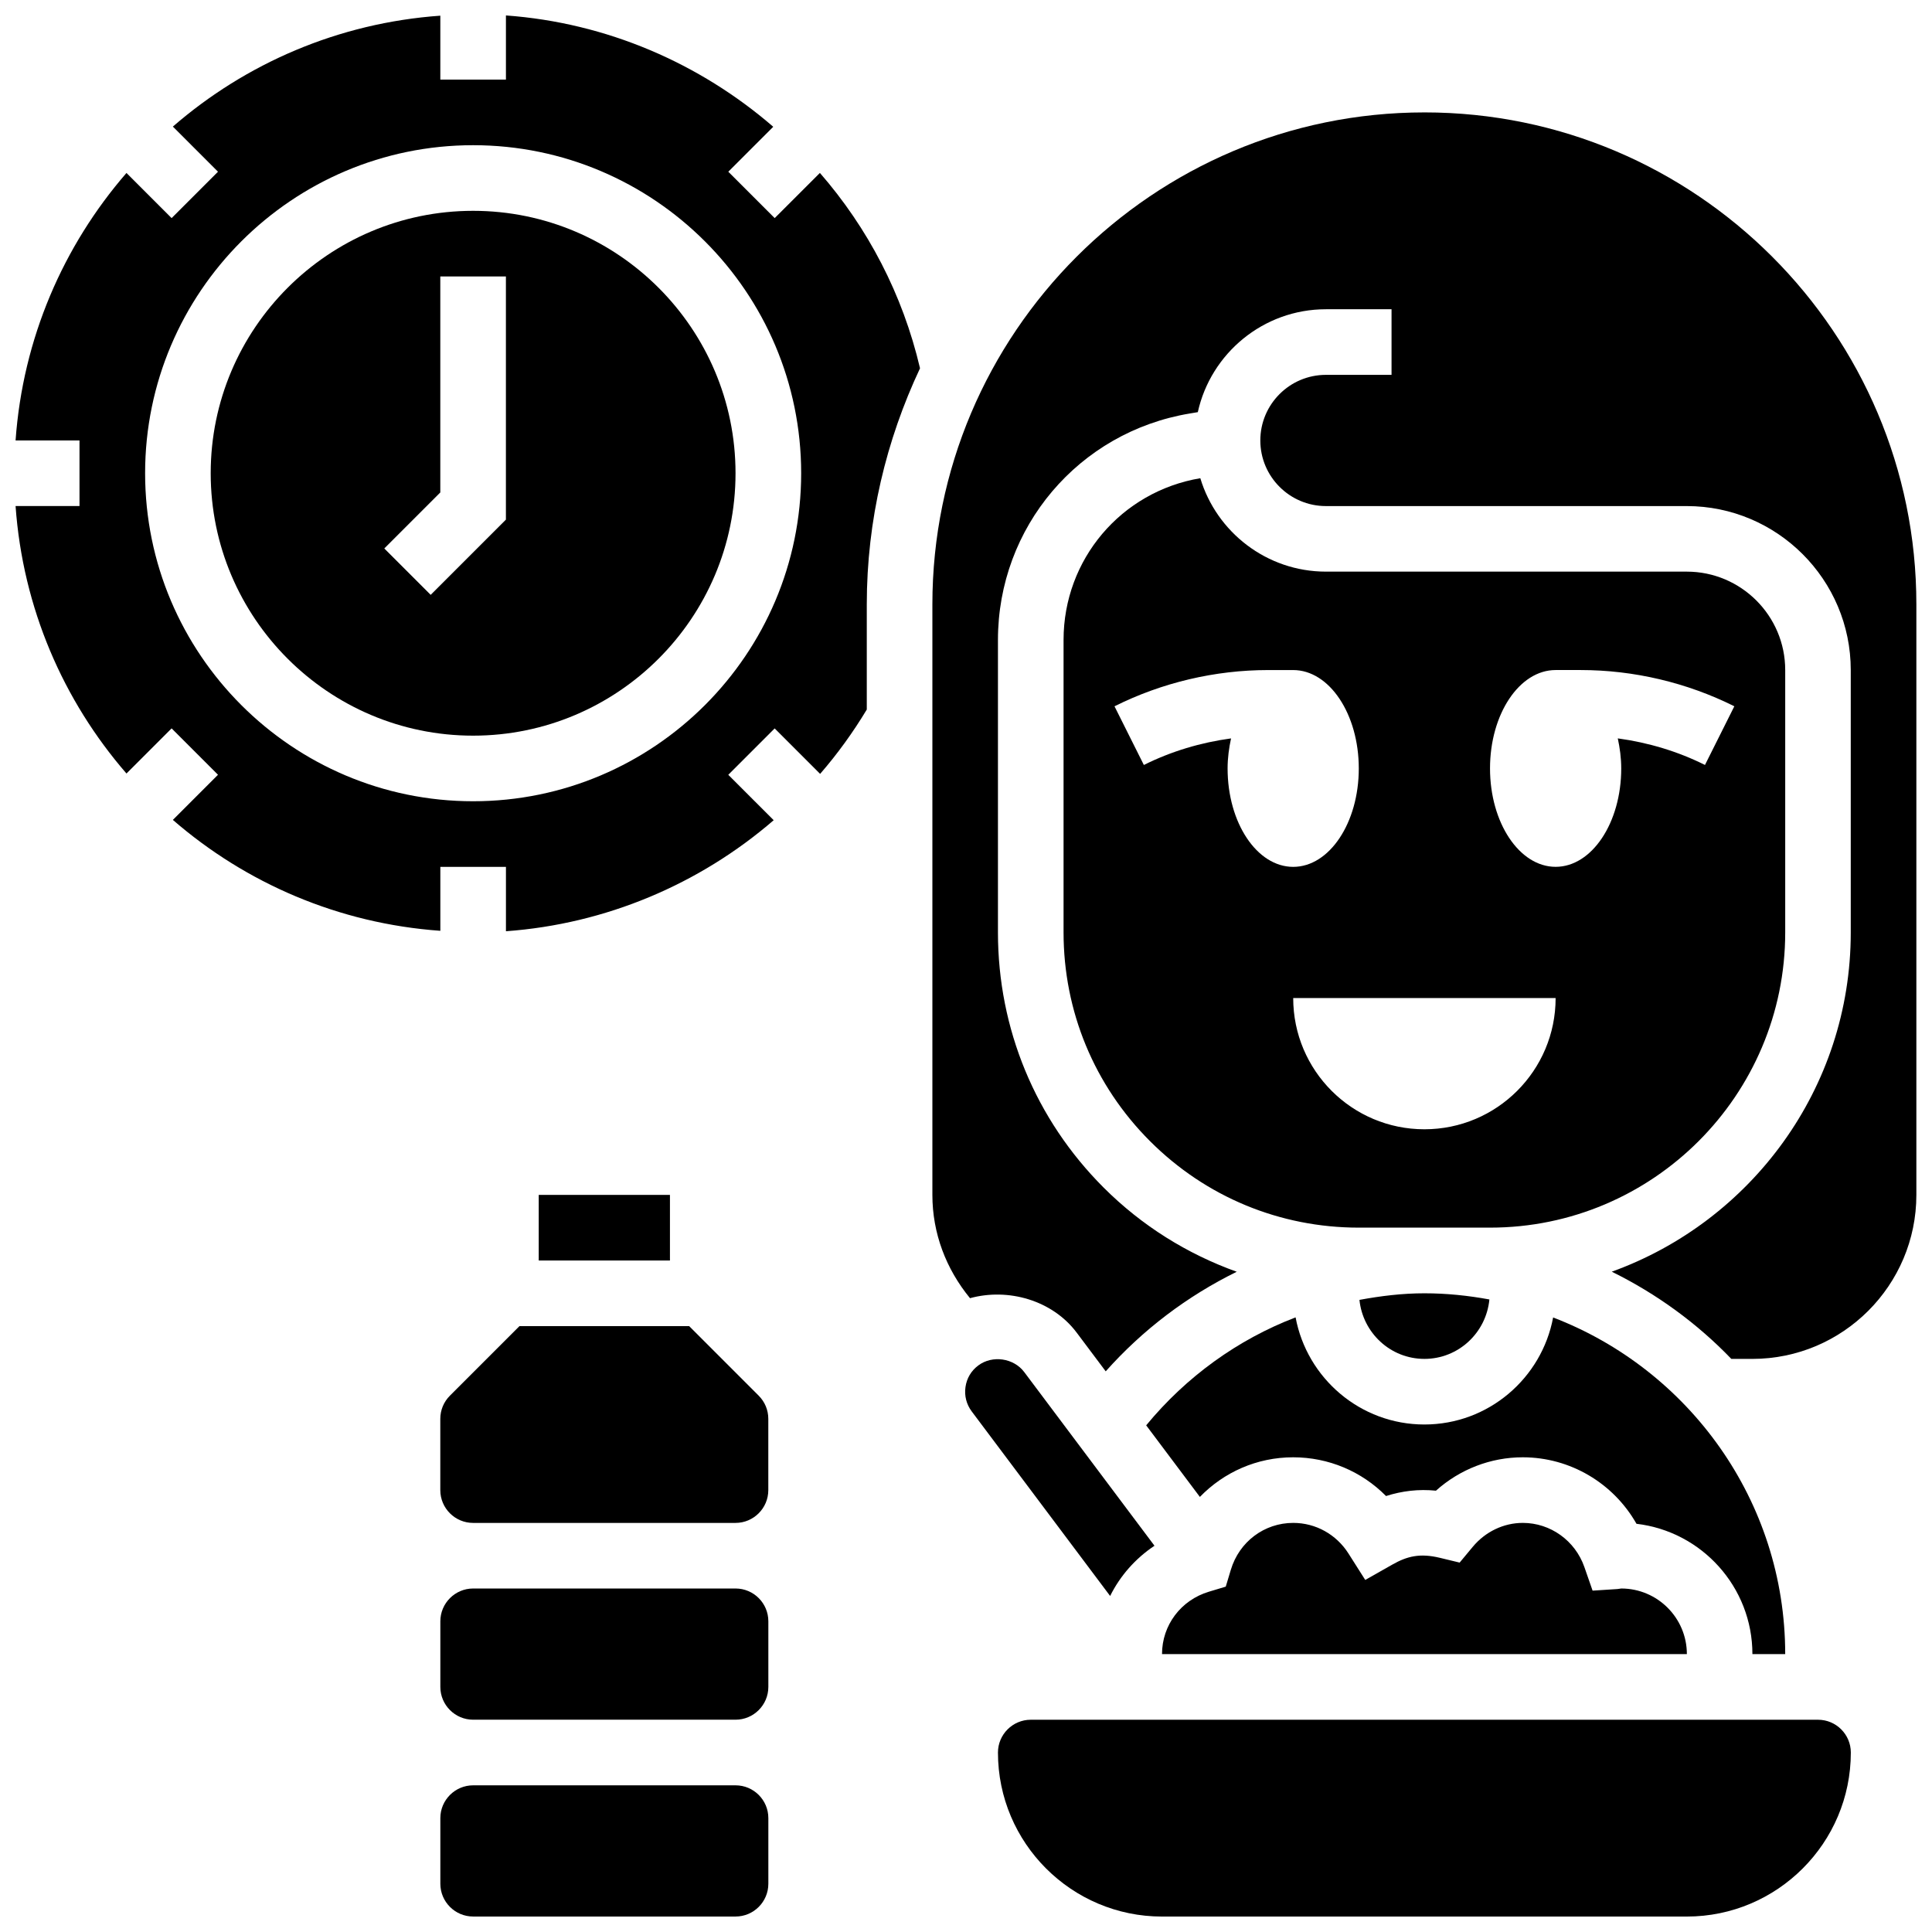 <?xml version="1.0" encoding="UTF-8"?>
<!-- Uploaded to: SVG Repo, www.svgrepo.com, Generator: SVG Repo Mixer Tools -->
<svg width="800px" height="800px" version="1.1" viewBox="144 144 512 512" xmlns="http://www.w3.org/2000/svg">
 <defs>
  <clipPath id="d">
   <path d="m148.09 148.09h239.91v242.91h-239.91z"/>
  </clipPath>
  <clipPath id="c">
   <path d="m391 173h260.9v335h-260.9z"/>
  </clipPath>
  <clipPath id="b">
   <path d="m408 599h227v52.902h-227z"/>
  </clipPath>
  <clipPath id="a">
   <path d="m260 617h88v34.902h-88z"/>
  </clipPath>
 </defs>
 <path d="m617.1 391.11v-69.543c0-14.379-11.699-26.078-26.078-26.078h-95.621c-15.691 0-28.992-10.449-33.305-24.758-21.012 3.539-36.242 21.551-36.242 42.855v77.516c0 20.898 8.137 40.543 22.914 55.32 14.777 14.777 34.426 22.914 55.32 22.914h34.773c43.145 0.012 78.238-35.082 78.238-78.227zm-60.844-69.543h6.641c14.066 0 28.141 3.32 40.719 9.605l-7.781 15.551c-7.234-3.617-15.09-5.953-23.105-7.043 0.539 2.519 0.914 5.164 0.914 7.961 0 14.402-7.781 26.078-17.387 26.078-9.605 0-17.387-11.676-17.387-26.078 0-14.398 7.781-26.074 17.387-26.074zm-86.93 26.078c0-2.801 0.375-5.434 0.914-7.961-8.016 1.086-15.875 3.426-23.105 7.043l-7.781-15.551c12.57-6.285 26.645-9.605 40.711-9.605h6.641c9.598 0 17.387 11.676 17.387 26.078s-7.781 26.078-17.387 26.078c-9.605-0.004-17.379-11.676-17.379-26.082zm17.387 60.852h69.543c0 19.203-15.57 34.773-34.773 34.773-19.199 0-34.77-15.57-34.77-34.773z"/>
 <path d="m449.95 553.64-34.527-46.039c-2.781-3.703-8.434-4.539-12.172-1.738-1.887 1.41-3.059 3.391-3.391 5.731-0.332 2.297 0.262 4.582 1.652 6.441l36.684 48.914c2.668-5.363 6.695-9.941 11.754-13.309z"/>
 <g clip-path="url(#d)">
  <path d="m349.3 201.8-12.293-12.293 11.91-11.91c-19.48-16.848-44.16-27.574-70.84-29.504v17.004h-17.387v-16.941c-27.008 1.918-51.582 12.648-70.879 29.391l11.961 11.961-12.293 12.293-11.961-11.965c-16.742 19.301-27.469 43.867-29.391 70.883h16.941v17.387h-16.941c1.922 27.02 12.648 51.586 29.391 70.883l11.961-11.961 12.293 12.293-11.961 11.961c19.297 16.742 43.875 27.469 70.883 29.391v-16.941h17.387v17.055c26.391-1.902 51.262-12.422 70.953-29.426l-12.031-12.031 12.293-12.293 12.047 12.047c4.574-5.269 8.703-10.969 12.363-17.047v-27.844c0-22.395 5.156-43.559 14.109-62.598-4.59-19.594-13.855-37.223-26.531-51.766zm-79.914 154.54c-47.934 0-86.93-38.996-86.93-86.93 0-47.934 38.996-86.93 86.93-86.93 47.934 0 86.93 38.996 86.93 86.93 0 47.934-38.988 86.93-86.93 86.93z"/>
 </g>
 <g clip-path="url(#c)">
  <path d="m521.48 173.79c-71.898 0-130.39 58.496-130.39 130.39v156.47c0 10.18 3.625 19.645 9.973 27.383 10.117-2.781 21.828 0.539 28.27 9.129l7.691 10.258c9.832-11.047 21.645-19.969 34.727-26.391-13.102-4.703-25.141-12.172-35.277-22.305-18.062-18.062-28.008-42.074-28.008-67.613v-77.516c0-29.867 21.383-55.113 50.844-60.016l2.121-0.355c3.441-15.578 17.359-27.27 33.953-27.27h17.387v17.387h-17.387c-9.59 0-17.387 7.797-17.387 17.387s7.797 17.387 17.387 17.387h95.621c23.965 0 43.465 19.5 43.465 43.465v69.543c0 41.379-26.48 76.602-63.336 89.887 11.883 5.852 22.602 13.664 31.688 23.113h5.57c23.965 0 43.465-19.5 43.465-43.465v-156.47c0.023-71.906-58.469-130.4-130.37-130.4z"/>
 </g>
 <path d="m269.38 199.87c-38.344 0-69.543 31.199-69.543 69.543s31.199 69.543 69.543 69.543 69.543-31.199 69.543-69.543-31.199-69.543-69.543-69.543zm8.691 81.836-19.934 19.934-12.293-12.293 14.84-14.84v-57.25h17.387z"/>
 <path d="m447.75 521.73 14.23 18.969c6.348-6.547 15.109-10.5 24.723-10.5 9.379 0 18.16 3.738 24.609 10.266 4.269-1.355 8.613-1.879 13.23-1.418 6.336-5.676 14.484-8.848 23.012-8.848 12.586 0 24.035 6.875 30.129 17.621 17.273 2.016 30.723 16.734 30.723 34.539h8.691c0-40.691-25.602-75.438-61.504-89.215-3.023 16.117-17.141 28.363-34.121 28.363-16.984 0-31.113-12.266-34.129-28.391-15.324 5.871-28.973 15.723-39.594 28.613z"/>
 <path d="m572.65 565.11-6.598 0.426-2.172-6.242c-2.441-7.008-8.996-11.711-16.316-11.711-5.078 0-9.926 2.32-13.281 6.356l-3.461 4.164-5.258-1.27c-5.301-1.27-8.668-0.418-12.562 1.789l-7.199 4.078-4.434-6.988c-3.227-5.086-8.703-8.129-14.648-8.129-7.66 0-14.301 4.988-16.535 12.414l-1.348 4.477-4.477 1.348c-7.422 2.234-12.414 8.875-12.414 16.535h139.09c0-9.59-7.797-17.387-17.387-17.387z"/>
 <path d="m521.48 504.12c9.031 0 16.379-6.938 17.223-15.75-5.598-1.027-11.336-1.633-17.223-1.633-5.832 0-11.562 0.703-17.211 1.746 0.895 8.754 8.223 15.637 17.211 15.637z"/>
 <g clip-path="url(#b)">
  <path d="m625.79 599.75h-208.63c-4.789 0-8.691 3.902-8.691 8.691 0 23.965 19.5 43.465 43.465 43.465h139.09c23.965 0 43.465-19.5 43.465-43.465 0.004-4.789-3.891-8.691-8.691-8.691z"/>
 </g>
 <path d="m326.63 495.43h-44.961l-18.438 18.438c-1.645 1.645-2.547 3.824-2.547 6.156v18.871c0 4.789 3.902 8.691 8.691 8.691h69.543c4.789 0 8.691-3.902 8.691-8.691v-18.871c0-2.32-0.902-4.512-2.547-6.156z"/>
 <path d="m338.93 564.97h-69.543c-4.789 0-8.691 3.902-8.691 8.691v17.387c0 4.789 3.902 8.691 8.691 8.691h69.543c4.789 0 8.691-3.902 8.691-8.691v-17.387c0-4.789-3.894-8.691-8.691-8.691z"/>
 <path d="m286.77 460.66h34.773v17.387h-34.773z"/>
 <g clip-path="url(#a)">
  <path d="m338.93 617.13h-69.543c-4.789 0-8.691 3.902-8.691 8.691v17.387c0 4.789 3.902 8.691 8.691 8.691h69.543c4.789 0 8.691-3.902 8.691-8.691v-17.387c0-4.789-3.894-8.691-8.691-8.691z"/>
 </g>
</svg>
